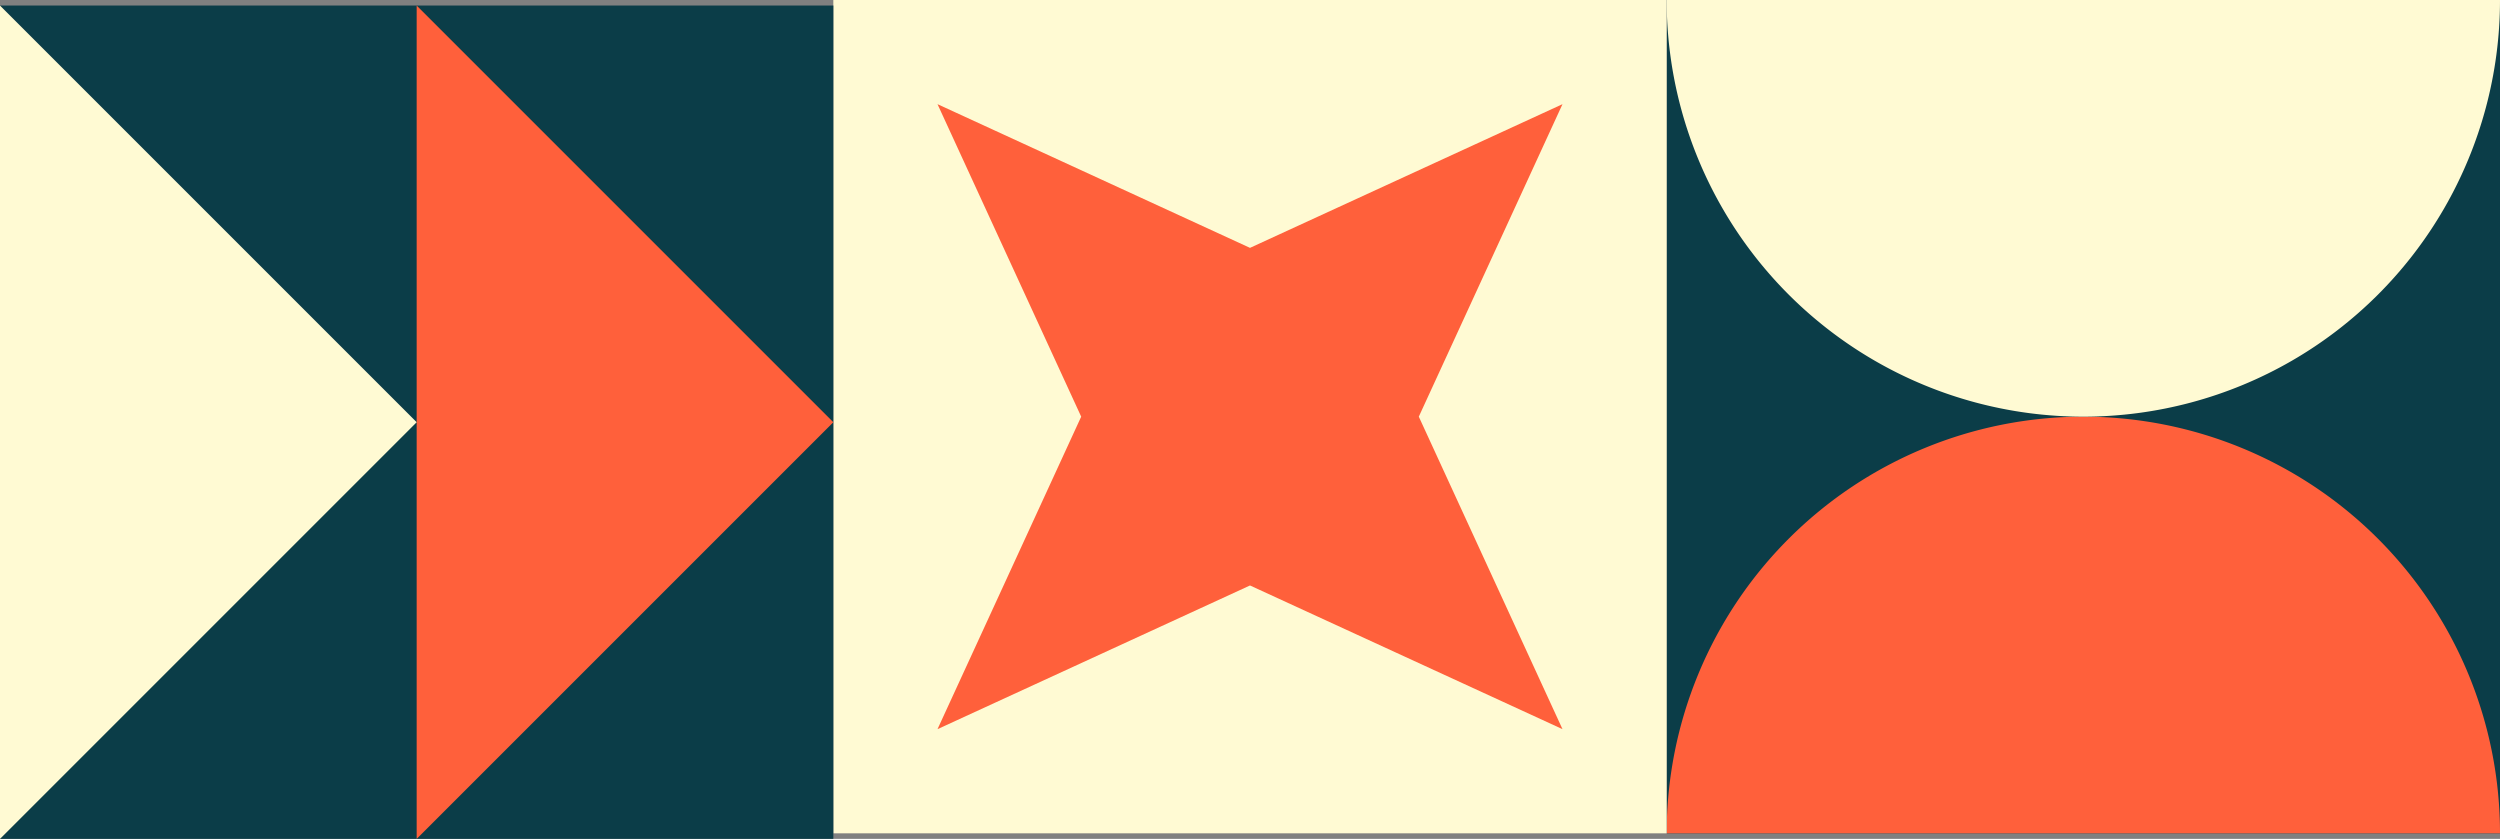 <svg xmlns="http://www.w3.org/2000/svg" xmlns:xlink="http://www.w3.org/1999/xlink" width="900" height="301.999" viewBox="0 0 900 301.999"><rect x="0" y="0" width="900" height="301.999" fill="#808080" stroke="none"/><defs><clipPath id="clip-path"><path id="Pfad_33" data-name="Pfad 33" d="M0,66.09H300v-300H0Z" transform="translate(0 233.91)" fill="#fffad3"></path></clipPath></defs><g id="chef-coaching-icon-list-beige" transform="translate(-1020 -444)"><g id="Gruppe_36" data-name="Gruppe 36" transform="translate(1620 677.91)"><path id="Pfad_29" data-name="Pfad 29" d="M0,66.09H300v-300H0Z" fill="#0b3d48"></path><g id="Gruppe_35" data-name="Gruppe 35" transform="translate(0 -233.91)" clip-path="url(#clip-path)"><g id="Gruppe_32" data-name="Gruppe 32" transform="translate(0 150)"><path id="Pfad_30" data-name="Pfad 30" d="M33.045,0a150,150,0,0,0-150,150h300a150,150,0,0,0-150-150" transform="translate(116.955)" fill="#ff603b"></path></g><g id="Gruppe_33" data-name="Gruppe 33" transform="translate(0)"><path id="Pfad_31" data-name="Pfad 31" d="M33.045,33.045a150,150,0,0,0,150-150h-300a150,150,0,0,0,150,150" transform="translate(116.955 116.955)" fill="#fffad3"></path></g></g></g><g id="Gruppe_44" data-name="Gruppe 44" transform="translate(1319.999 659.95)"><path id="Pfad_40" data-name="Pfad 40" d="M0,84.05H300v-300H0Z" transform="translate(0 0)" fill="#fffad3"></path><g id="Gruppe_43" data-name="Gruppe 43" transform="translate(37.501 -178.45)"><path id="Pfad_41" data-name="Pfad 41" d="M31.519,14.493l112.5-51.73-51.73,112.5,51.73,112.5-112.5-51.73-112.5,51.73,51.729-112.5-51.729-112.5Z" transform="translate(80.981 37.237)" fill="#ff603b"></path></g></g><g id="Gruppe_84" data-name="Gruppe 84" transform="translate(1020 766.37)"><path id="Pfad_82" data-name="Pfad 82" d="M0-20.371H300v-300H0Z" transform="translate(0 0)" fill="#0b3d48"></path><g id="Gruppe_82" data-name="Gruppe 82" transform="translate(149.999 -320.37)"><path id="Pfad_83" data-name="Pfad 83" d="M0,0V300L150,150Z" fill="#ff603b"></path></g><g id="Gruppe_83" data-name="Gruppe 83" transform="translate(0 -320.37)"><path id="Pfad_84" data-name="Pfad 84" d="M0,0V300L150,150Z" fill="#fffad3"></path></g></g></g></svg>